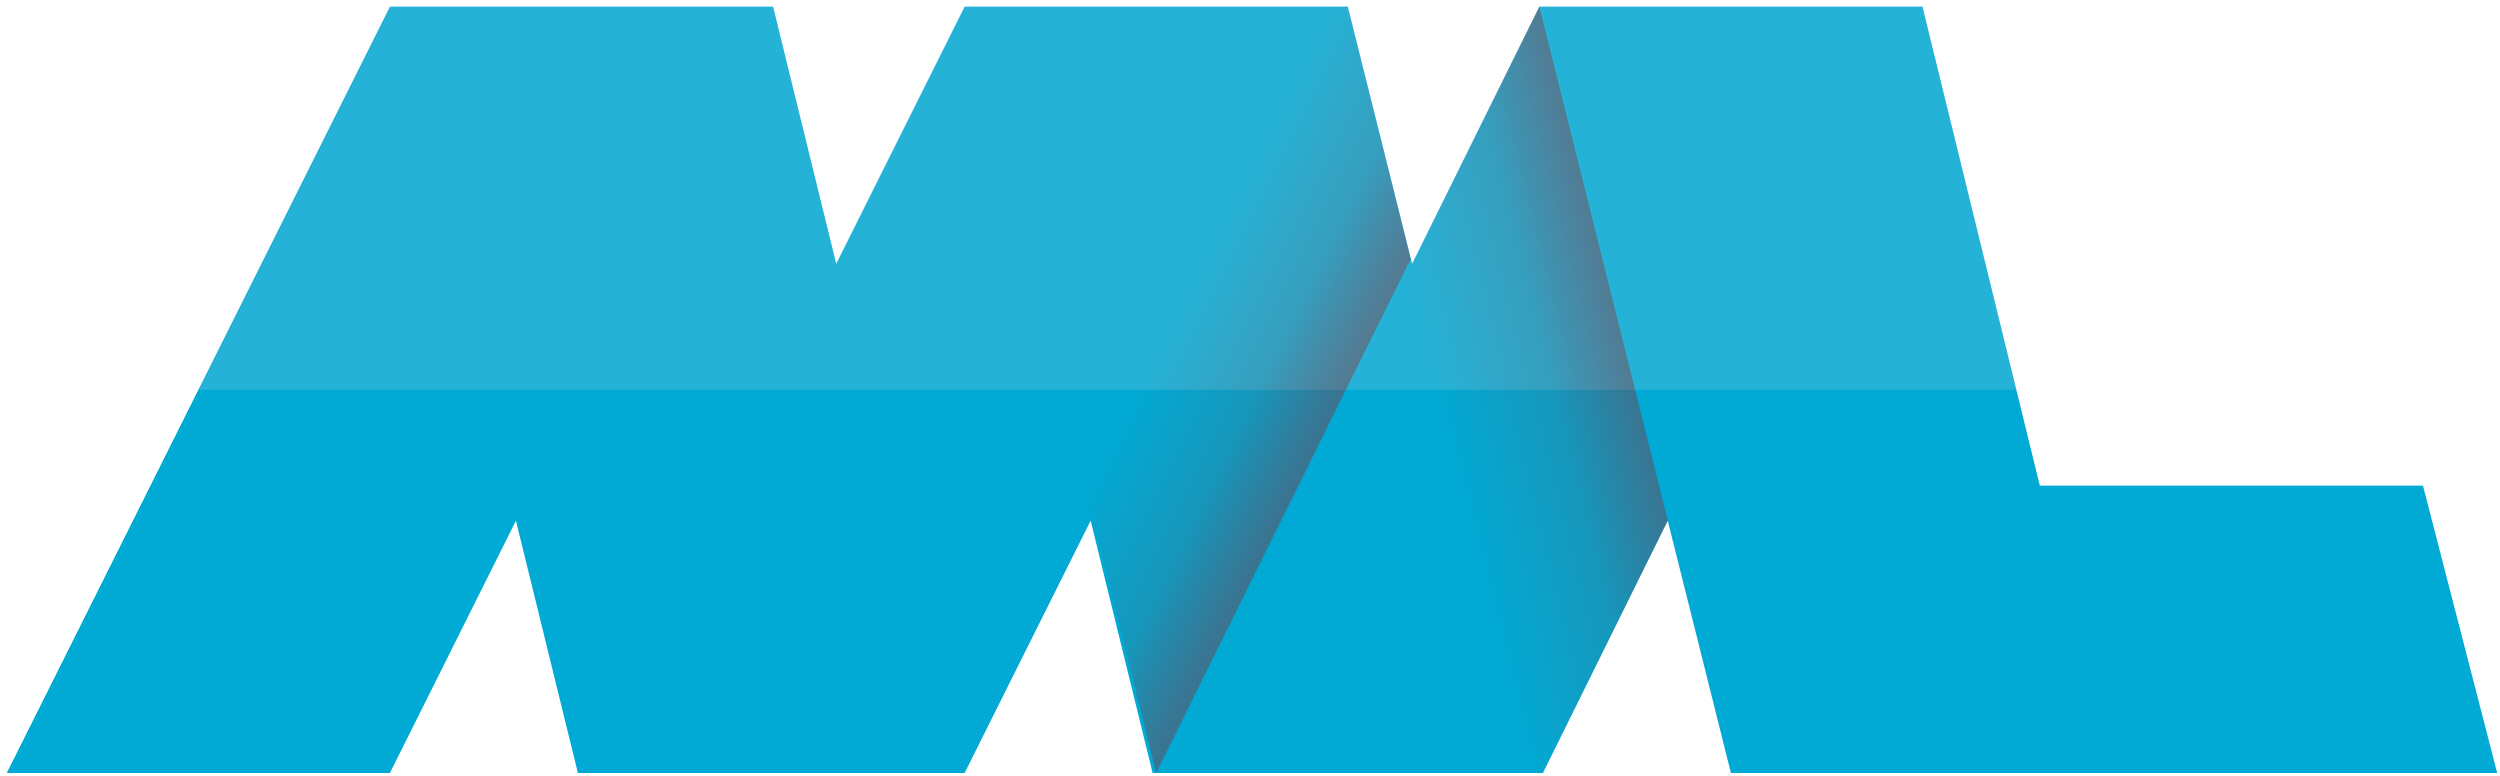 <?xml version="1.0" encoding="UTF-8" standalone="no"?>
<!-- Created with Inkscape (http://www.inkscape.org/) -->

<svg
   xmlns:dc="http://purl.org/dc/elements/1.1/"
   xmlns:cc="http://creativecommons.org/ns#"
   xmlns:rdf="http://www.w3.org/1999/02/22-rdf-syntax-ns#"
   xmlns:svg="http://www.w3.org/2000/svg"
   xmlns="http://www.w3.org/2000/svg"
   xmlns:xlink="http://www.w3.org/1999/xlink"
   xmlns:sodipodi="http://sodipodi.sourceforge.net/DTD/sodipodi-0.dtd"
   xmlns:inkscape="http://www.inkscape.org/namespaces/inkscape"
   width="522"
   height="162"
   id="svg2"
   version="1.1"
   inkscape:version="0.91 r13725"
   sodipodi:docname="Mil current.svg">
  <defs
     id="defs4">
    <linearGradient
       id="linearGradient5804">
      <stop
         id="stop5806"
         offset="0"
         style="stop-color:#b70000;stop-opacity:0.314;" />
      <stop
         style="stop-color:#bc0000;stop-opacity:0.118;"
         offset="0.1"
         id="stop5812" />
      <stop
         id="stop5814"
         offset="0.25"
         style="stop-color:#ff0000;stop-opacity:0;" />
      <stop
         id="stop5808"
         offset="1"
         style="stop-color:#ff0000;stop-opacity:0;" />
    </linearGradient>
    <linearGradient
       id="linearGradient5761">
      <stop
         style="stop-color:#ffcc00;stop-opacity:1;"
         offset="0"
         id="stop5763" />
      <stop
         style="stop-color:#ff8000;stop-opacity:1;"
         offset="1"
         id="stop5765" />
    </linearGradient>
    <linearGradient
       inkscape:collect="always"
       xlink:href="#linearGradient5804"
       id="linearGradient5810"
       gradientUnits="userSpaceOnUse"
       gradientTransform="matrix(2,0,0,2,-2078.577,3547.021)"
       x1="2540"
       y1="-3767.638"
       x2="2460"
       y2="-3747.638" />
    <linearGradient
       inkscape:collect="always"
       xlink:href="#linearGradient5804"
       id="linearGradient5818"
       gradientUnits="userSpaceOnUse"
       gradientTransform="matrix(2,0,0.491,-2,-310.083,-11363.503)"
       x1="2540"
       y1="-3767.638"
       x2="2460"
       y2="-3747.638" />
  </defs>
  <sodipodi:namedview
     id="base"
     pagecolor="#ffffff"
     bordercolor="#666666"
     borderopacity="1.0"
     inkscape:pageopacity="0.0"
     inkscape:pageshadow="2"
     inkscape:zoom="1.4142136"
     inkscape:cx="316.04229"
     inkscape:cy="110.44259"
     inkscape:document-units="px"
     inkscape:current-layer="layer1"
     showgrid="false"
     inkscape:snap-bbox="false"
     inkscape:bbox-nodes="true"
     fit-margin-top="0"
     fit-margin-left="0"
     fit-margin-right="0"
     fit-margin-bottom="0"
     inkscape:window-width="572"
     inkscape:window-height="465"
     inkscape:window-x="-6"
     inkscape:window-y="1"
     inkscape:window-maximized="0"
     inkscape:snap-global="true"
     inkscape:snap-nodes="true"
     showguides="true"
     inkscape:guide-bbox="true"
     inkscape:object-paths="false"
     inkscape:snap-intersection-paths="false"
     inkscape:object-nodes="true"
     inkscape:snap-smooth-nodes="false">
    <inkscape:grid
       type="xygrid"
       id="grid2985"
       empspacing="4"
       visible="true"
       enabled="true"
       snapvisiblegridlinesonly="true"
       spacingx="5px"
       spacingy="5px"
       dotted="true"
       originx="-2680px"
       originy="-4880px" />
  </sodipodi:namedview>
  <g
     inkscape:label="レイヤー 1"
     inkscape:groupmode="layer"
     id="layer1"
     transform="translate(-2680,3989.638)">
    <path
       style="fill:#00aad4;fill-opacity:1;stroke:none"
       d="m 2761.414,-3988.241 -80,160 80,-10e-5 26.312,-52.687 12.938,52.687 80,0 0.75,0 26.312,-52.687 12.938,52.687 1.5,0 79.25,0 0.75,0 26.062,-52.687 13.187,52.687 160.001,10e-5 -15.501,-60 -80,0 -24.5,-100 -80,0 -26.562,53.687 -13.438,-53.687 -80,0 -26.812,53.687 -13.188,-53.687 z"
       id="path5698"
       inkscape:connector-curvature="0"
       sodipodi:nodetypes="ccccccccccccccccccccccccc" />
    <path
       style="fill:#e6e6e6;fill-opacity:0.157;stroke:none"
       d="m 2761.414,-3988.241 -40,80 379.624,0 -19.625,-80 -80,0 -26.562,53.687 -13.438,-53.687 -80,0 -26.812,53.687 -13.188,-53.687 -80,0 z"
       id="path3045"
       inkscape:connector-curvature="0" />
    <path
       style="fill:url(#linearGradient5810);fill-opacity:1;stroke:none"
       d="m 3001.413,-3988.241 -79.25,160 80,0 26.062,-52.687 -26.812,-107.312 z"
       id="path5797"
       inkscape:connector-curvature="0" />
    <path
       id="path5816"
       d="m 2921.414,-3828.241 -40,-160 80,0 13.138,52.687 -53.138,107.312 z"
       style="fill:url(#linearGradient5818);fill-opacity:1;stroke:none"
       inkscape:connector-curvature="0" />
  </g>
</svg>
